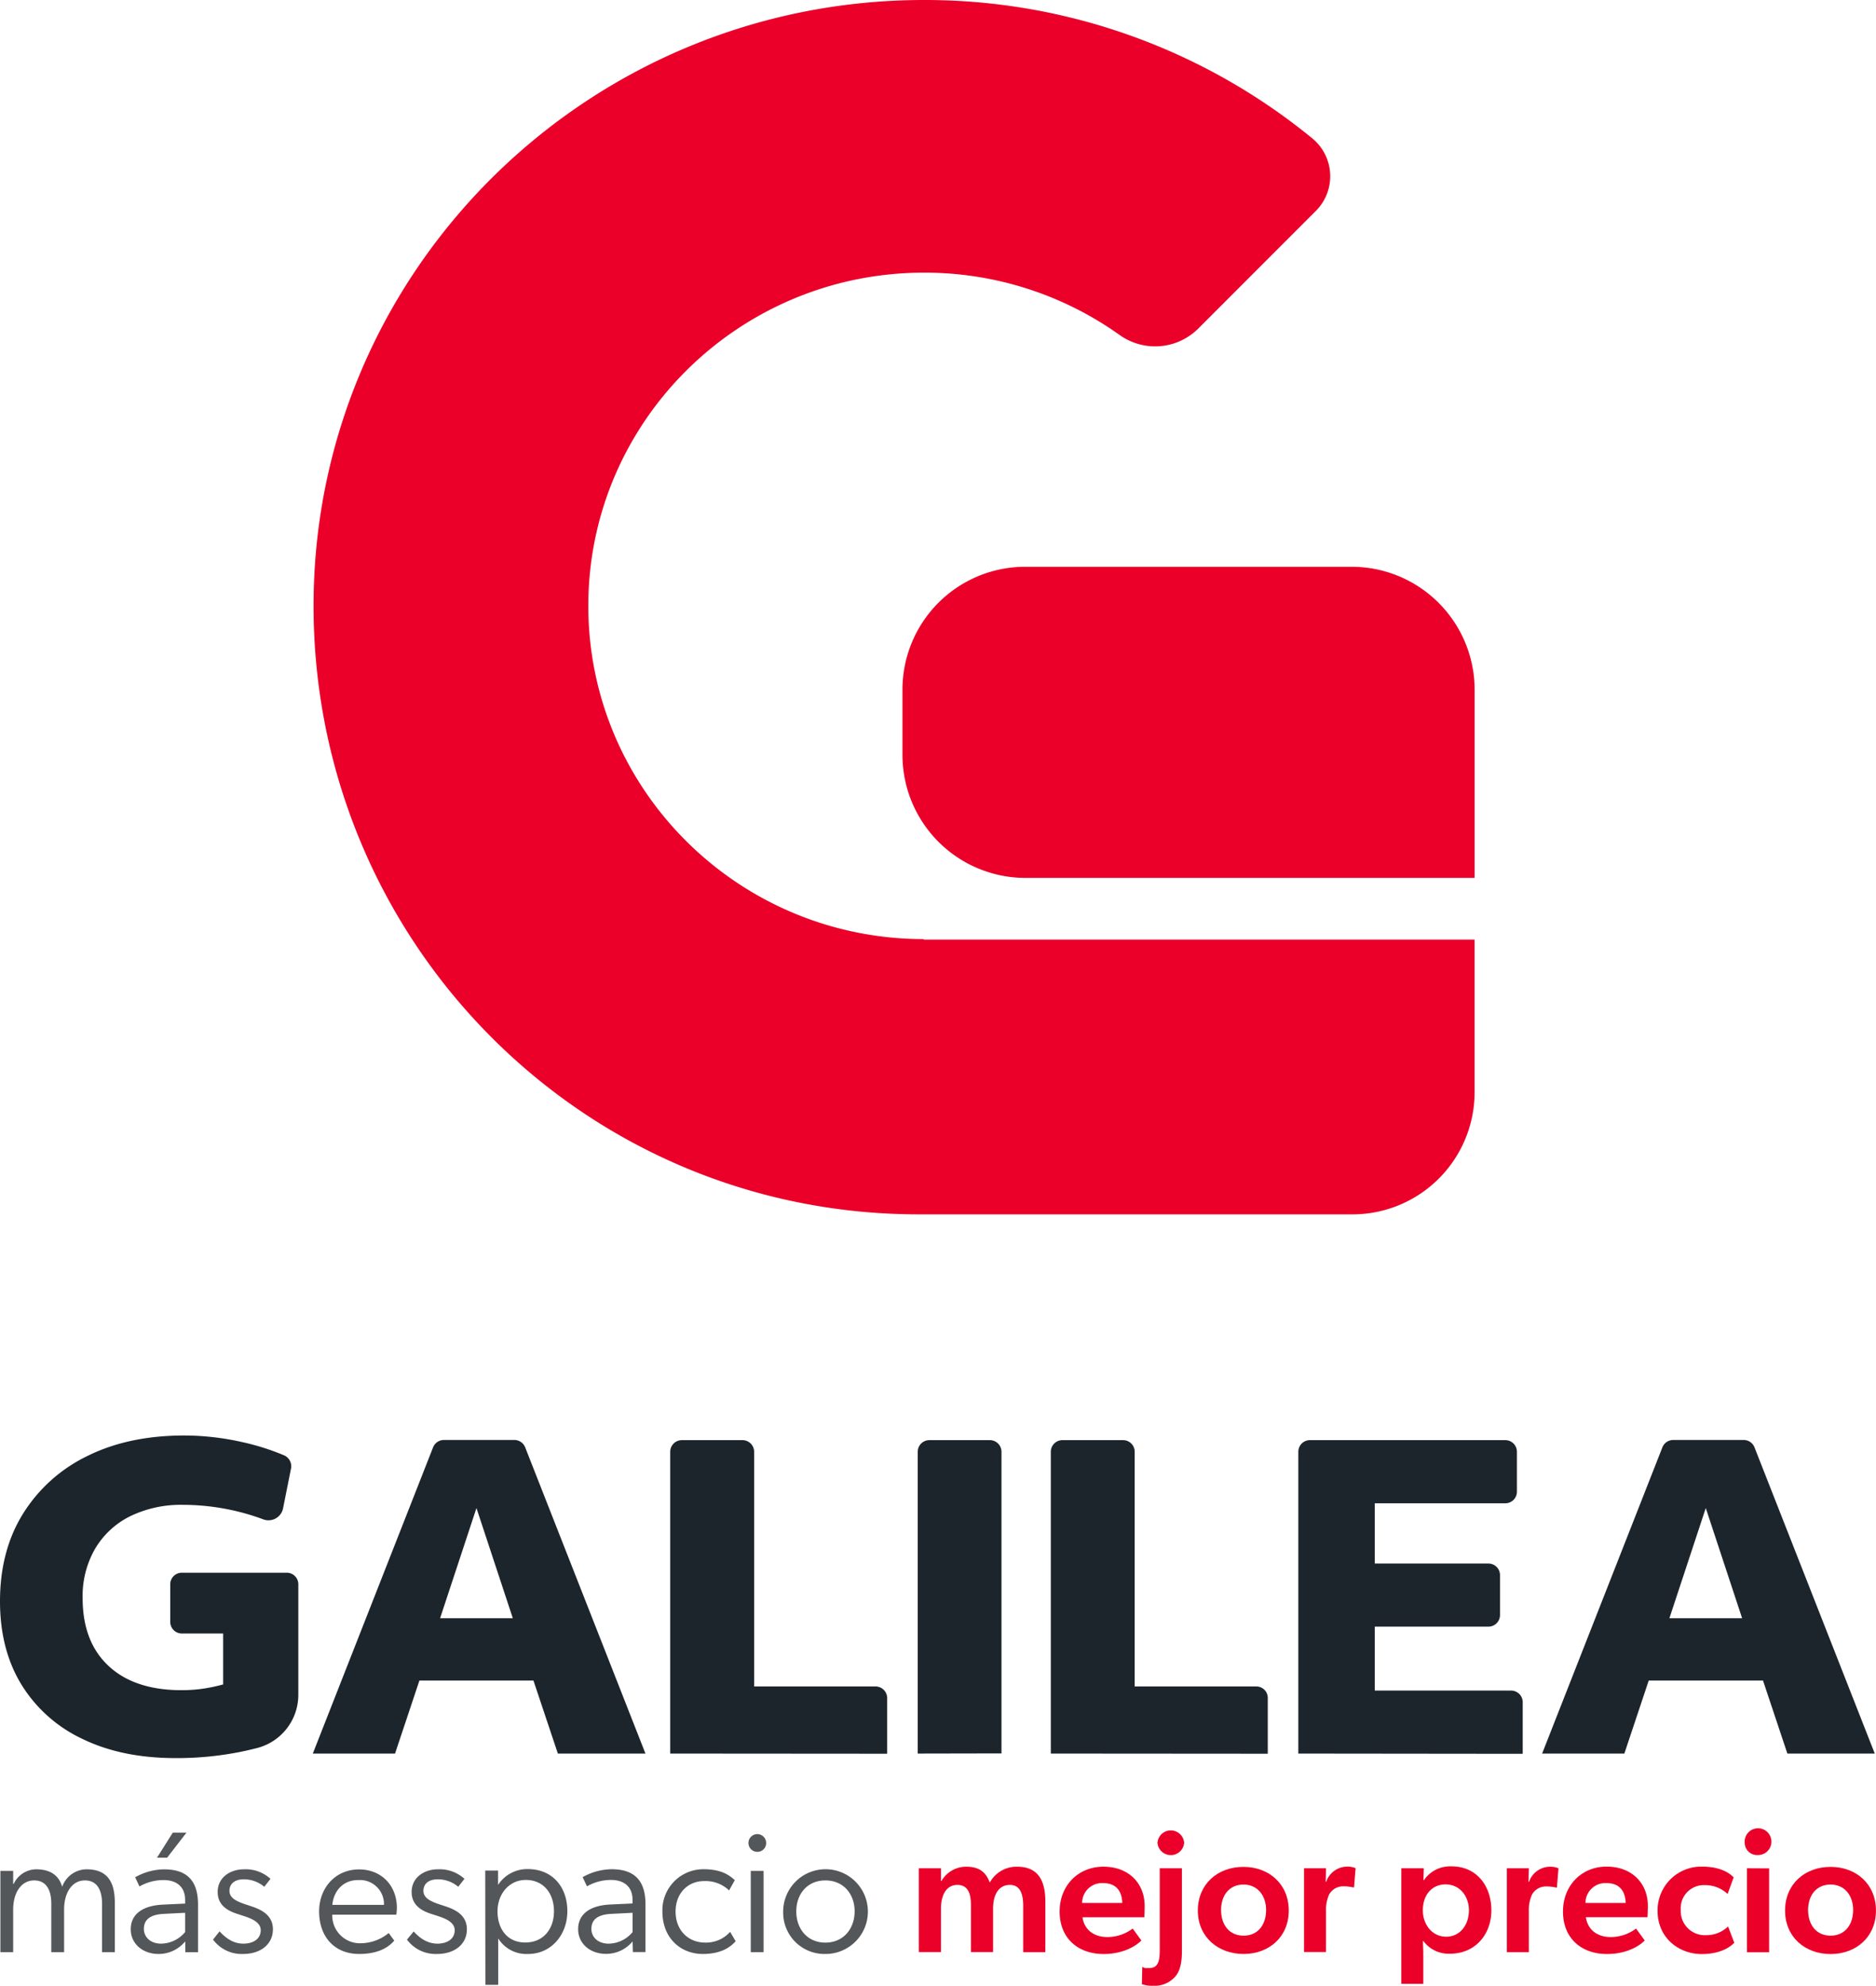 <?xml version="1.0" encoding="UTF-8"?> <svg xmlns="http://www.w3.org/2000/svg" id="Capa_1" data-name="Capa 1" viewBox="0 0 472.65 500"><defs><style>.cls-1{fill:#ea0029;}.cls-2{fill:#1d252c;}.cls-3{fill:#53575a;}</style></defs><title>logo con slogan color</title><path class="cls-1" d="M385.21,173.66v47.39H272a31,31,0,0,1-30.95-31V173.66A30.94,30.94,0,0,1,272,142.71h82.31A31,31,0,0,1,385.21,173.66ZM246.43,236.59v-.13c-46.69,0-84.53-37.59-84.53-83.91s37.88-83.9,84.6-83.9a84.64,84.64,0,0,1,49.24,15.68,15.41,15.41,0,0,0,19.85-1.61l29.65-29.65a12.33,12.33,0,0,0-1-18.28A154,154,0,0,0,246.5,0C161.55,0,92.68,68.3,92.68,152.55S160.2,305.73,245.13,305.77l1.3,0h108a30.77,30.77,0,0,0,30.77-30.76V236.59Z" transform="translate(-13.68 0)"></path><path class="cls-2" d="M57.92,442.68q-13.53,0-23.47-4.83a35.93,35.93,0,0,1-15.36-13.66q-5.41-8.83-5.41-21,0-12.68,5.77-22a39.11,39.11,0,0,1,16.19-14.55q10.41-5.19,24.47-5.19a66.7,66.7,0,0,1,14.37,1.61,60.92,60.92,0,0,1,10.88,3.43A3,3,0,0,1,87,369.77l-2,10a3.74,3.74,0,0,1-5,2.79,58.47,58.47,0,0,0-20.18-3.65,29.31,29.31,0,0,0-13.43,2.91A21.2,21.2,0,0,0,37.62,390a23.83,23.83,0,0,0-3.12,12.41q0,11,6.56,17.09t18.43,6.08a37.87,37.87,0,0,0,5.2-.36,42,42,0,0,0,5.21-1.09V411.31H59.5a2.93,2.93,0,0,1-2.93-2.92V399A2.92,2.92,0,0,1,59.5,396H85.92A2.91,2.91,0,0,1,88.84,399v27.72a13.83,13.83,0,0,1-10.33,13.41c-1.41.36-2.86.7-4.35,1A81.69,81.69,0,0,1,57.92,442.68Z" transform="translate(-13.68 0)"></path><path class="cls-2" d="M92.49,441.54l30.3-77.1a2.93,2.93,0,0,1,2.72-1.86h17.77a2.93,2.93,0,0,1,2.72,1.86l30.3,77.1H154.23l-6.15-18.39H119.35l-6.14,18.39Zm32.07-34.08h18.32l-9.16-27.74Z" transform="translate(-13.68 0)"></path><path class="cls-2" d="M182.54,441.54v-76a2.93,2.93,0,0,1,2.93-2.92h15.28a2.93,2.93,0,0,1,2.93,2.92v59.1h30.58a2.94,2.94,0,0,1,2.94,2.94v14Z" transform="translate(-13.68 0)"></path><path class="cls-2" d="M244.9,441.54v-76a2.93,2.93,0,0,1,2.93-2.92h15.28A2.93,2.93,0,0,1,266,365.5v76Z" transform="translate(-13.68 0)"></path><path class="cls-2" d="M278.43,441.54v-76a2.92,2.92,0,0,1,2.92-2.92h15.29a2.92,2.92,0,0,1,2.92,2.92v59.1h30.65a2.88,2.88,0,0,1,2.88,2.87v14.07Z" transform="translate(-13.68 0)"></path><path class="cls-2" d="M340.79,441.54v-76a2.92,2.92,0,0,1,2.92-2.92h49.23a2.92,2.92,0,0,1,2.92,2.92v10.06a2.92,2.92,0,0,1-2.92,2.92H360.05v15.17h28.62a2.92,2.92,0,0,1,2.93,2.91v10.06a2.92,2.92,0,0,1-2.93,2.92H360.05v16.1H394.4a2.92,2.92,0,0,1,2.92,2.92v13Z" transform="translate(-13.68 0)"></path><path class="cls-2" d="M402.21,441.54l30.3-77.1a2.93,2.93,0,0,1,2.72-1.86H453a2.93,2.93,0,0,1,2.72,1.86l30.3,77.1H464l-6.14-18.39H429.07l-6.14,18.39Zm32.07-34.08H452.6l-9.16-27.74Z" transform="translate(-13.68 0)"></path><path class="cls-3" d="M35.5,470.68c6,0,7.11,4.24,7.11,8.51v12.35H39.39V479.37c0-2.49-.66-5.89-4.32-5.89-3.36,0-5.24,3.27-5.24,7.28v10.78H26.6V479.37c0-2.49-.65-5.89-4.32-5.89-3.36,0-5.28,3.27-5.28,7.28v10.78H13.78V471.08H17l0,3.27h.13a6.34,6.34,0,0,1,5.63-3.67c4,0,5.85,1.88,6.59,4.41A6.57,6.57,0,0,1,35.5,470.68Z" transform="translate(-13.68 0)"></path><path class="cls-3" d="M60.34,488.83A8.63,8.63,0,0,1,53.62,492c-3.88,0-7-2.48-7-6.23,0-3.5,2.58-5.94,8.16-6.2l5.54-.26v-.92c0-3.44-2.31-5-5.41-5A12.17,12.17,0,0,0,48.82,475l-1.09-2.31a15.09,15.09,0,0,1,7.29-2c6,0,8.55,3.1,8.55,8.86v12H60.38ZM55,481.9c-3.8.17-5.07,1.7-5.07,3.79s1.71,3.71,4.32,3.71a8,8,0,0,0,6.07-2.92v-4.85Zm2.22-20.46h3.45l-4.89,6.32H53.23Z" transform="translate(-13.68 0)"></path><path class="cls-3" d="M75,489.4c2.23,0,4.37-1,4.37-3.4s-3.45-3.27-5-3.8-5.85-1.48-5.85-5.8c0-3.75,3.27-5.72,6.59-5.72a9.28,9.28,0,0,1,6.72,2.4l-1.57,2a8,8,0,0,0-5.15-1.88c-2.14,0-3.62,1-3.62,2.92s2.09,2.75,4.36,3.49c2,.7,6.59,1.75,6.59,6.16,0,3.92-3.27,6.23-7.5,6.23a9,9,0,0,1-7.59-3.62L69,486.3C71,488.53,73,489.4,75,489.4Z" transform="translate(-13.68 0)"></path><path class="cls-3" d="M104.15,492c-6,0-10.07-4.14-10.07-10.73,0-5.8,4-10.56,10.07-10.56,5.63,0,9.52,4.06,9.52,9.69a14.3,14.3,0,0,1-.14,1.7H97.39a7,7,0,0,0,7.33,7.2,11.32,11.32,0,0,0,6.89-2.57l1.4,1.91C111.13,490.84,108.17,492,104.15,492ZM104,473.39c-4.1-.05-6.32,3.05-6.58,6.24h13A6.05,6.05,0,0,0,104,473.39Z" transform="translate(-13.68 0)"></path><path class="cls-3" d="M123.88,489.4c2.23,0,4.36-1,4.36-3.4s-3.44-3.27-5-3.8-5.85-1.48-5.85-5.8c0-3.75,3.27-5.72,6.59-5.72a9.3,9.3,0,0,1,6.72,2.4l-1.57,2a8,8,0,0,0-5.15-1.88c-2.14,0-3.62,1-3.62,2.92s2.09,2.75,4.36,3.49c2.05.7,6.59,1.75,6.59,6.16,0,3.92-3.27,6.23-7.51,6.23a9,9,0,0,1-7.59-3.62l1.7-2.05C119.87,488.53,121.92,489.4,123.88,489.4Z" transform="translate(-13.68 0)"></path><path class="cls-3" d="M135.93,471h3.23v3.62h0a8.77,8.77,0,0,1,7.46-4c6.28,0,10,4.54,10,10.6S152.46,492,146.75,492a8.37,8.37,0,0,1-7.55-3.92l0-.05v11.74h-3.23Zm17.32,10.25c0-4.45-2.58-7.89-7.11-7.89-4.1,0-7.11,3.44-7.11,7.89s2.44,7.86,7,7.86S153.25,485.69,153.25,481.28Z" transform="translate(-13.68 0)"></path><path class="cls-3" d="M173.06,488.83a8.59,8.59,0,0,1-6.72,3.14c-3.88,0-7-2.48-7-6.23,0-3.5,2.57-5.94,8.16-6.2l5.54-.26v-.92c0-3.44-2.31-5-5.41-5a12.14,12.14,0,0,0-6.06,1.61l-1.1-2.31a15.13,15.13,0,0,1,7.29-2c6,0,8.55,3.1,8.55,8.86v12h-3.18Zm-5.32-6.93c-3.8.17-5.06,1.7-5.06,3.79s1.7,3.71,4.32,3.71a7.94,7.94,0,0,0,6.06-2.92v-4.85Z" transform="translate(-13.68 0)"></path><path class="cls-3" d="M190.74,492c-5.5,0-10.17-3.93-10.17-10.69a10.32,10.32,0,0,1,10.34-10.65c4.54,0,6.5,1.49,7.9,2.75L197.37,476a8.53,8.53,0,0,0-6.33-2.35c-4,0-7.15,3-7.15,7.67s3.14,7.81,7.46,7.81a8.07,8.07,0,0,0,6.28-2.7l1.4,2.36C198.07,489.84,195.89,492,190.74,492Z" transform="translate(-13.68 0)"></path><path class="cls-3" d="M204.44,466.28a2.23,2.23,0,1,1,2.27-2.23A2.2,2.2,0,0,1,204.44,466.28Zm-1.61,4.8h3.23v20.46h-3.23Z" transform="translate(-13.68 0)"></path><path class="cls-3" d="M211,481.37A10.67,10.67,0,1,1,221.59,492,10.4,10.4,0,0,1,211,481.37Zm18-.09c0-4.4-2.83-7.8-7.37-7.8s-7.33,3.4-7.33,7.8,2.8,7.86,7.33,7.86S229,485.65,229,481.28Z" transform="translate(-13.68 0)"></path><path class="cls-1" d="M268.11,474.61c-2.79,0-4.23,2.4-4.23,6v10.91H258.3V479.67c0-2.88-.75-5.06-3.41-5.06-2.88,0-4.14,2.7-4.14,6v10.91h-5.58V470.42h5.58l0,3.19h.13a7.17,7.17,0,0,1,6.28-3.58c3.05,0,4.88,1.22,5.89,4a7.66,7.66,0,0,1,6.93-4c5.54,0,7.07,3.93,7.07,8.77v12.74h-5.58V479.72C271.43,477.14,270.86,474.61,268.11,474.61Z" transform="translate(-13.68 0)"></path><path class="cls-1" d="M292.69,487.74a10.65,10.65,0,0,0,6.37-2.14l2.18,3c-1.18,1.23-4.37,3.41-9.51,3.41-6.37,0-11.08-3.89-11.08-10.69s4.93-11.3,11-11.3c6.5,0,10.42,4.27,10.42,9.9,0,1.09-.08,2.84-.08,2.84H286.4C286.93,486.13,289.5,487.74,292.69,487.74Zm-6.37-8.59h10.12c-.09-2.32-1-5-4.89-5A5,5,0,0,0,286.32,479.15Z" transform="translate(-13.68 0)"></path><path class="cls-1" d="M303.21,495.55c2.31,0,2.66-1.87,2.66-4.49V470.42h5.59v20.9c0,2.57-.4,4.8-1.53,6.19A6.83,6.83,0,0,1,304.3,500a8.16,8.16,0,0,1-2.92-.39l.09-4.36.65.3ZM305.3,464a3.37,3.37,0,0,1,6.72,0,3.37,3.37,0,0,1-6.72,0Z" transform="translate(-13.68 0)"></path><path class="cls-1" d="M315.47,481.07c0-6.68,5-11,11.48-11s11.43,4.36,11.43,11S333.4,492,327,492,315.47,487.74,315.47,481.07ZM327,474.52c-3.67,0-5.68,2.79-5.68,6.42s2,6.45,5.68,6.45,5.67-2.83,5.67-6.45S330.52,474.52,327,474.52Z" transform="translate(-13.68 0)"></path><path class="cls-1" d="M347.76,470.42l-.08,3.4h.13A5.65,5.65,0,0,1,353,470a5.36,5.36,0,0,1,2.22.39l-.39,4.84h-.26a9.84,9.84,0,0,0-2.31-.26,4,4,0,0,0-3.71,2.05,9.48,9.48,0,0,0-.79,4.1v10.39h-5.54V470.42Z" transform="translate(-13.68 0)"></path><path class="cls-1" d="M372.42,473.43a8,8,0,0,1,7-3.49c6.19,0,10,4.8,10,11.08,0,6-4,10.91-10.39,10.91a7.89,7.89,0,0,1-6.76-3.23l-.08.05c0,1,.08,2,.08,3.44v7.33h-5.54v-29.1h5.67l-.08,3Zm-.26,7.59c0,3.54,2.31,6.63,5.89,6.63s5.72-3.09,5.72-6.63-2.27-6.54-5.89-6.54C374.52,474.48,372.16,477.05,372.16,481Z" transform="translate(-13.68 0)"></path><path class="cls-1" d="M398.87,470.42l-.09,3.4h.14a5.64,5.64,0,0,1,5.19-3.79,5.36,5.36,0,0,1,2.22.39l-.39,4.84h-.26a9.84,9.84,0,0,0-2.31-.26,4,4,0,0,0-3.71,2.05,9.34,9.34,0,0,0-.79,4.1v10.39h-5.54V470.42Z" transform="translate(-13.68 0)"></path><path class="cls-1" d="M419.51,487.74a10.6,10.6,0,0,0,6.37-2.14l2.18,3c-1.18,1.23-4.36,3.41-9.51,3.41-6.37,0-11.08-3.89-11.08-10.69S412.4,470,418.42,470c6.5,0,10.43,4.27,10.43,9.9,0,1.09-.09,2.84-.09,2.84H413.23C413.75,486.13,416.33,487.74,419.51,487.74Zm-6.37-8.59h10.12c-.08-2.32-1-5-4.88-5A5,5,0,0,0,413.14,479.15Z" transform="translate(-13.68 0)"></path><path class="cls-1" d="M449.06,485.08l1.57,4.1c-.44.39-2.62,2.84-8.25,2.84s-11.08-4-11.08-10.87A11,11,0,0,1,442.47,470c5.32,0,7.42,2.14,8,2.71l-1.53,4.18a8.22,8.22,0,0,0-5.8-2.22,5.8,5.8,0,0,0-6,6.19,6.06,6.06,0,0,0,6.28,6.41A7.94,7.94,0,0,0,449.06,485.08Z" transform="translate(-13.68 0)"></path><path class="cls-1" d="M453.25,464a3.37,3.37,0,1,1,3.36,3.09A3.13,3.13,0,0,1,453.25,464Zm6.15,6.45v21.12h-5.58V470.42Z" transform="translate(-13.68 0)"></path><path class="cls-1" d="M463.42,481.07c0-6.68,5-11,11.47-11s11.43,4.36,11.43,11-5,10.95-11.43,10.95S463.42,487.74,463.42,481.07Zm11.47-6.55c-3.66,0-5.67,2.79-5.67,6.42s2,6.45,5.67,6.45,5.68-2.83,5.68-6.45S478.47,474.52,474.89,474.52Z" transform="translate(-13.68 0)"></path></svg> 